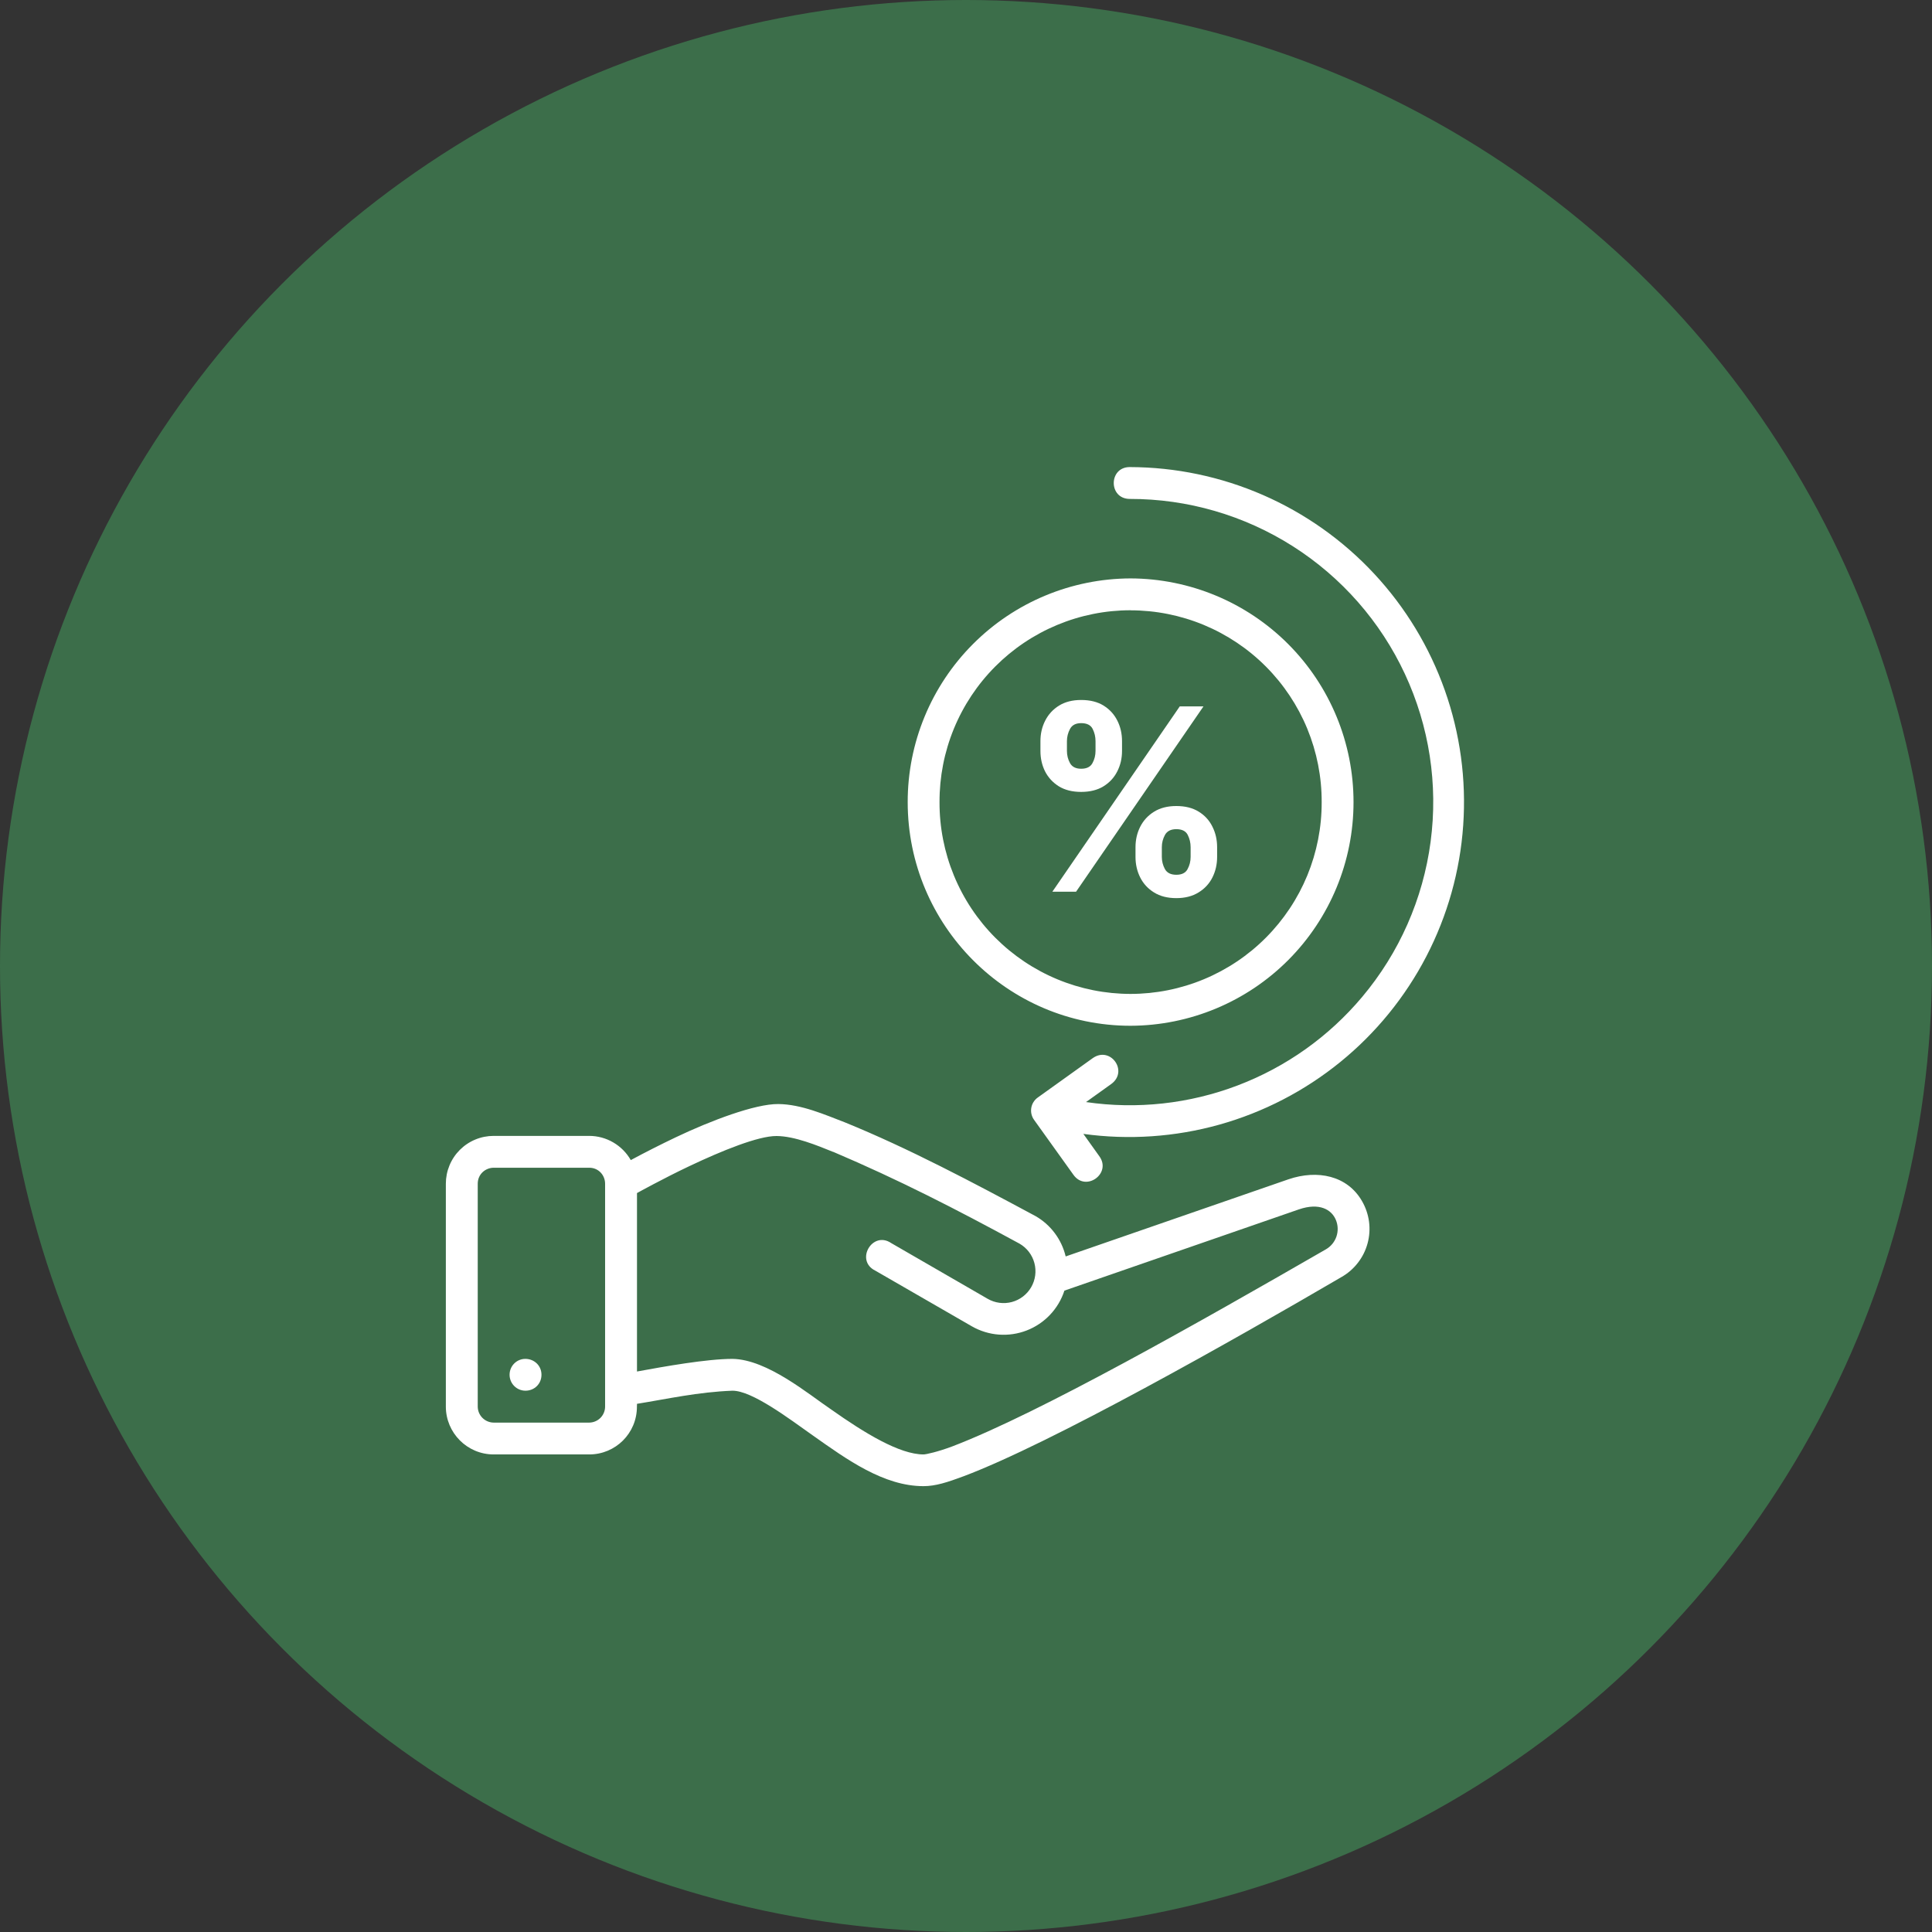 <?xml version="1.0" encoding="UTF-8"?> <svg xmlns="http://www.w3.org/2000/svg" width="91" height="91" viewBox="0 0 91 91" fill="none"><rect x="0" y="0" width="91" height="91" fill="#333333" stroke="none"/> <circle cx="45.5" cy="45.5" r="45.5" fill="#3C6E4A"></circle> <g clip-path="url(#clip0_40_16)"> <path d="M53.211 22C52.213 22 52.204 23.5 53.216 23.5C55.937 23.496 58.601 24.27 60.896 25.73C63.191 27.19 65.022 29.276 66.171 31.741C67.321 34.207 67.742 36.949 67.384 39.646C67.027 42.343 65.907 44.881 64.156 46.962C62.589 48.827 60.573 50.26 58.297 51.125C56.021 51.991 53.562 52.261 51.153 51.909L52.338 51.061C53.171 50.458 52.298 49.25 51.467 49.842L48.882 51.694C48.801 51.751 48.733 51.823 48.68 51.907C48.627 51.99 48.592 52.083 48.575 52.181C48.559 52.278 48.561 52.378 48.583 52.474C48.605 52.571 48.646 52.662 48.703 52.742L50.557 55.33C51.139 56.161 52.377 55.271 51.776 54.455L51.028 53.408C53.169 53.703 55.348 53.555 57.43 52.973C59.512 52.39 61.451 51.386 63.129 50.023C64.806 48.66 66.186 46.967 67.182 45.049C68.178 43.131 68.77 41.028 68.919 38.872C69.069 36.715 68.775 34.551 68.053 32.514C67.332 30.476 66.2 28.608 64.727 27.026C63.254 25.444 61.472 24.182 59.491 23.317C57.51 22.453 55.372 22.004 53.211 22ZM53.25 27.244C50.462 27.253 47.791 28.366 45.823 30.342C43.855 32.317 42.751 34.992 42.754 37.781C42.754 43.589 47.459 48.315 53.25 48.315C56.039 48.307 58.711 47.194 60.68 45.219C62.648 43.244 63.754 40.569 63.753 37.781C63.754 34.992 62.648 32.317 60.68 30.341C58.711 28.366 56.039 27.253 53.25 27.244ZM53.25 28.747C54.435 28.747 55.608 28.982 56.702 29.436C57.796 29.891 58.79 30.557 59.626 31.396C60.462 32.235 61.125 33.231 61.576 34.327C62.026 35.422 62.257 36.596 62.253 37.781C62.257 38.965 62.026 40.139 61.576 41.235C61.125 42.33 60.462 43.326 59.626 44.165C58.79 45.005 57.796 45.67 56.702 46.125C55.608 46.58 54.435 46.814 53.25 46.815C52.066 46.814 50.893 46.58 49.8 46.125C48.706 45.67 47.713 45.004 46.877 44.165C46.041 43.326 45.379 42.33 44.929 41.234C44.479 40.139 44.249 38.965 44.253 37.781C44.249 36.596 44.478 35.422 44.928 34.326C45.378 33.23 46.04 32.234 46.876 31.395C47.712 30.555 48.705 29.889 49.799 29.434C50.893 28.979 52.066 28.744 53.25 28.744V28.747ZM31.82 53.573C31.109 53.912 30.405 54.269 29.711 54.642C29.514 54.297 29.229 54.01 28.886 53.81C28.543 53.609 28.152 53.503 27.755 53.502H23.254C22.957 53.502 22.664 53.56 22.391 53.673C22.117 53.786 21.869 53.952 21.659 54.161C21.45 54.371 21.284 54.619 21.171 54.893C21.058 55.166 21 55.46 21 55.756V66.252C21 67.486 22.001 68.506 23.254 68.506H27.755C28.988 68.506 30.003 67.514 30 66.252L30.003 66.122C31.466 65.887 32.86 65.567 34.502 65.504C35.431 65.504 37.166 66.82 38.292 67.616C39.896 68.75 41.625 70 43.499 70C44.066 70 44.63 69.816 45.376 69.538C49.48 68.001 58.132 63.106 63.178 60.155C63.479 59.985 63.743 59.757 63.955 59.484C64.168 59.212 64.324 58.899 64.414 58.566C64.505 58.232 64.528 57.884 64.483 57.541C64.437 57.198 64.324 56.868 64.15 56.569C63.461 55.373 62.055 55.081 60.691 55.546L50.195 59.18C50.1 58.783 49.926 58.41 49.682 58.084C49.439 57.757 49.131 57.484 48.777 57.281C45.843 55.705 42.802 54.089 39.8 52.867C38.859 52.507 37.745 52.011 36.659 52.002C35.57 51.991 33.464 52.788 31.82 53.573ZM39.244 54.253C42.317 55.56 45.01 56.941 48.023 58.579C48.194 58.678 48.343 58.809 48.463 58.965C48.583 59.122 48.67 59.3 48.721 59.49C48.772 59.681 48.785 59.879 48.759 60.075C48.733 60.27 48.669 60.458 48.57 60.629C48.472 60.799 48.34 60.948 48.184 61.068C48.028 61.188 47.849 61.276 47.659 61.327C47.469 61.377 47.27 61.39 47.075 61.364C46.88 61.338 46.691 61.274 46.521 61.176L41.977 58.551C41.087 57.95 40.262 59.378 41.228 59.849L45.775 62.471C46.164 62.694 46.597 62.827 47.043 62.861C47.489 62.895 47.938 62.829 48.355 62.668C48.773 62.507 49.149 62.255 49.457 61.93C49.765 61.605 49.997 61.216 50.135 60.79L61.182 56.963C62.146 56.634 62.718 56.972 62.92 57.456C63.025 57.705 63.035 57.984 62.949 58.24C62.863 58.495 62.686 58.711 62.452 58.845C56.584 62.227 48.95 66.564 44.851 68.129C44.171 68.384 43.618 68.506 43.499 68.506C42.374 68.506 40.735 67.508 39.153 66.391C38.082 65.669 36.143 64.033 34.505 64.005C33.288 64.007 31.316 64.359 30.003 64.6V56.195C30.003 56.195 31.256 55.501 32.461 54.931C34.014 54.194 35.721 53.502 36.577 53.508C37.433 53.513 38.499 53.956 39.241 54.256L39.244 54.253ZM23.256 55.002H27.755C28.195 55.002 28.501 55.356 28.501 55.758V66.252C28.501 66.451 28.422 66.642 28.283 66.783C28.143 66.924 27.954 67.004 27.755 67.007H23.254C23.054 67.005 22.864 66.925 22.723 66.784C22.582 66.643 22.503 66.452 22.502 66.252V55.756C22.502 55.296 22.874 55.002 23.256 55.002ZM24.002 64.753C24.002 65.167 24.336 65.504 24.75 65.504C25.164 65.504 25.504 65.189 25.504 64.753C25.504 64.316 25.156 64.005 24.745 64.005C24.334 64.005 24.002 64.339 24.002 64.753Z" fill="white"></path> <path d="M53.484 40.364V39.904C53.484 39.554 53.558 39.233 53.706 38.94C53.856 38.645 54.074 38.409 54.358 38.233C54.645 38.054 54.994 37.965 55.406 37.965C55.824 37.965 56.175 38.053 56.459 38.229C56.746 38.405 56.962 38.641 57.106 38.936C57.254 39.229 57.328 39.551 57.328 39.904V40.364C57.328 40.713 57.254 41.036 57.106 41.331C56.959 41.624 56.741 41.858 56.455 42.034C56.167 42.213 55.818 42.303 55.406 42.303C54.989 42.303 54.638 42.213 54.354 42.034C54.069 41.858 53.854 41.624 53.706 41.331C53.558 41.036 53.484 40.713 53.484 40.364ZM54.724 39.904V40.364C54.724 40.565 54.773 40.756 54.869 40.935C54.969 41.114 55.148 41.203 55.406 41.203C55.665 41.203 55.841 41.115 55.935 40.939C56.031 40.763 56.08 40.571 56.08 40.364V39.904C56.08 39.696 56.034 39.503 55.943 39.324C55.852 39.145 55.673 39.055 55.406 39.055C55.151 39.055 54.973 39.145 54.873 39.324C54.774 39.503 54.724 39.696 54.724 39.904ZM49.006 35.369V34.909C49.006 34.557 49.081 34.234 49.231 33.942C49.382 33.646 49.599 33.411 49.883 33.234C50.17 33.058 50.517 32.97 50.923 32.97C51.344 32.97 51.696 33.058 51.98 33.234C52.264 33.411 52.48 33.646 52.628 33.942C52.776 34.234 52.849 34.557 52.849 34.909V35.369C52.849 35.722 52.774 36.044 52.623 36.337C52.476 36.629 52.258 36.864 51.971 37.04C51.687 37.213 51.338 37.3 50.923 37.3C50.508 37.3 50.158 37.212 49.871 37.036C49.587 36.857 49.371 36.622 49.223 36.332C49.078 36.04 49.006 35.719 49.006 35.369ZM50.254 34.909V35.369C50.254 35.577 50.303 35.769 50.399 35.945C50.498 36.121 50.673 36.209 50.923 36.209C51.185 36.209 51.362 36.121 51.456 35.945C51.553 35.769 51.601 35.577 51.601 35.369V34.909C51.601 34.702 51.555 34.509 51.464 34.33C51.373 34.151 51.193 34.061 50.923 34.061C50.67 34.061 50.496 34.152 50.399 34.334C50.303 34.516 50.254 34.707 50.254 34.909ZM49.568 42L55.568 33.273H56.685L50.685 42H49.568Z" fill="white"></path> </g> <defs> <clipPath id="clip0_40_16"> <rect width="48" height="48" fill="white" transform="translate(21 22)"></rect> </clipPath> </defs> </svg> 
